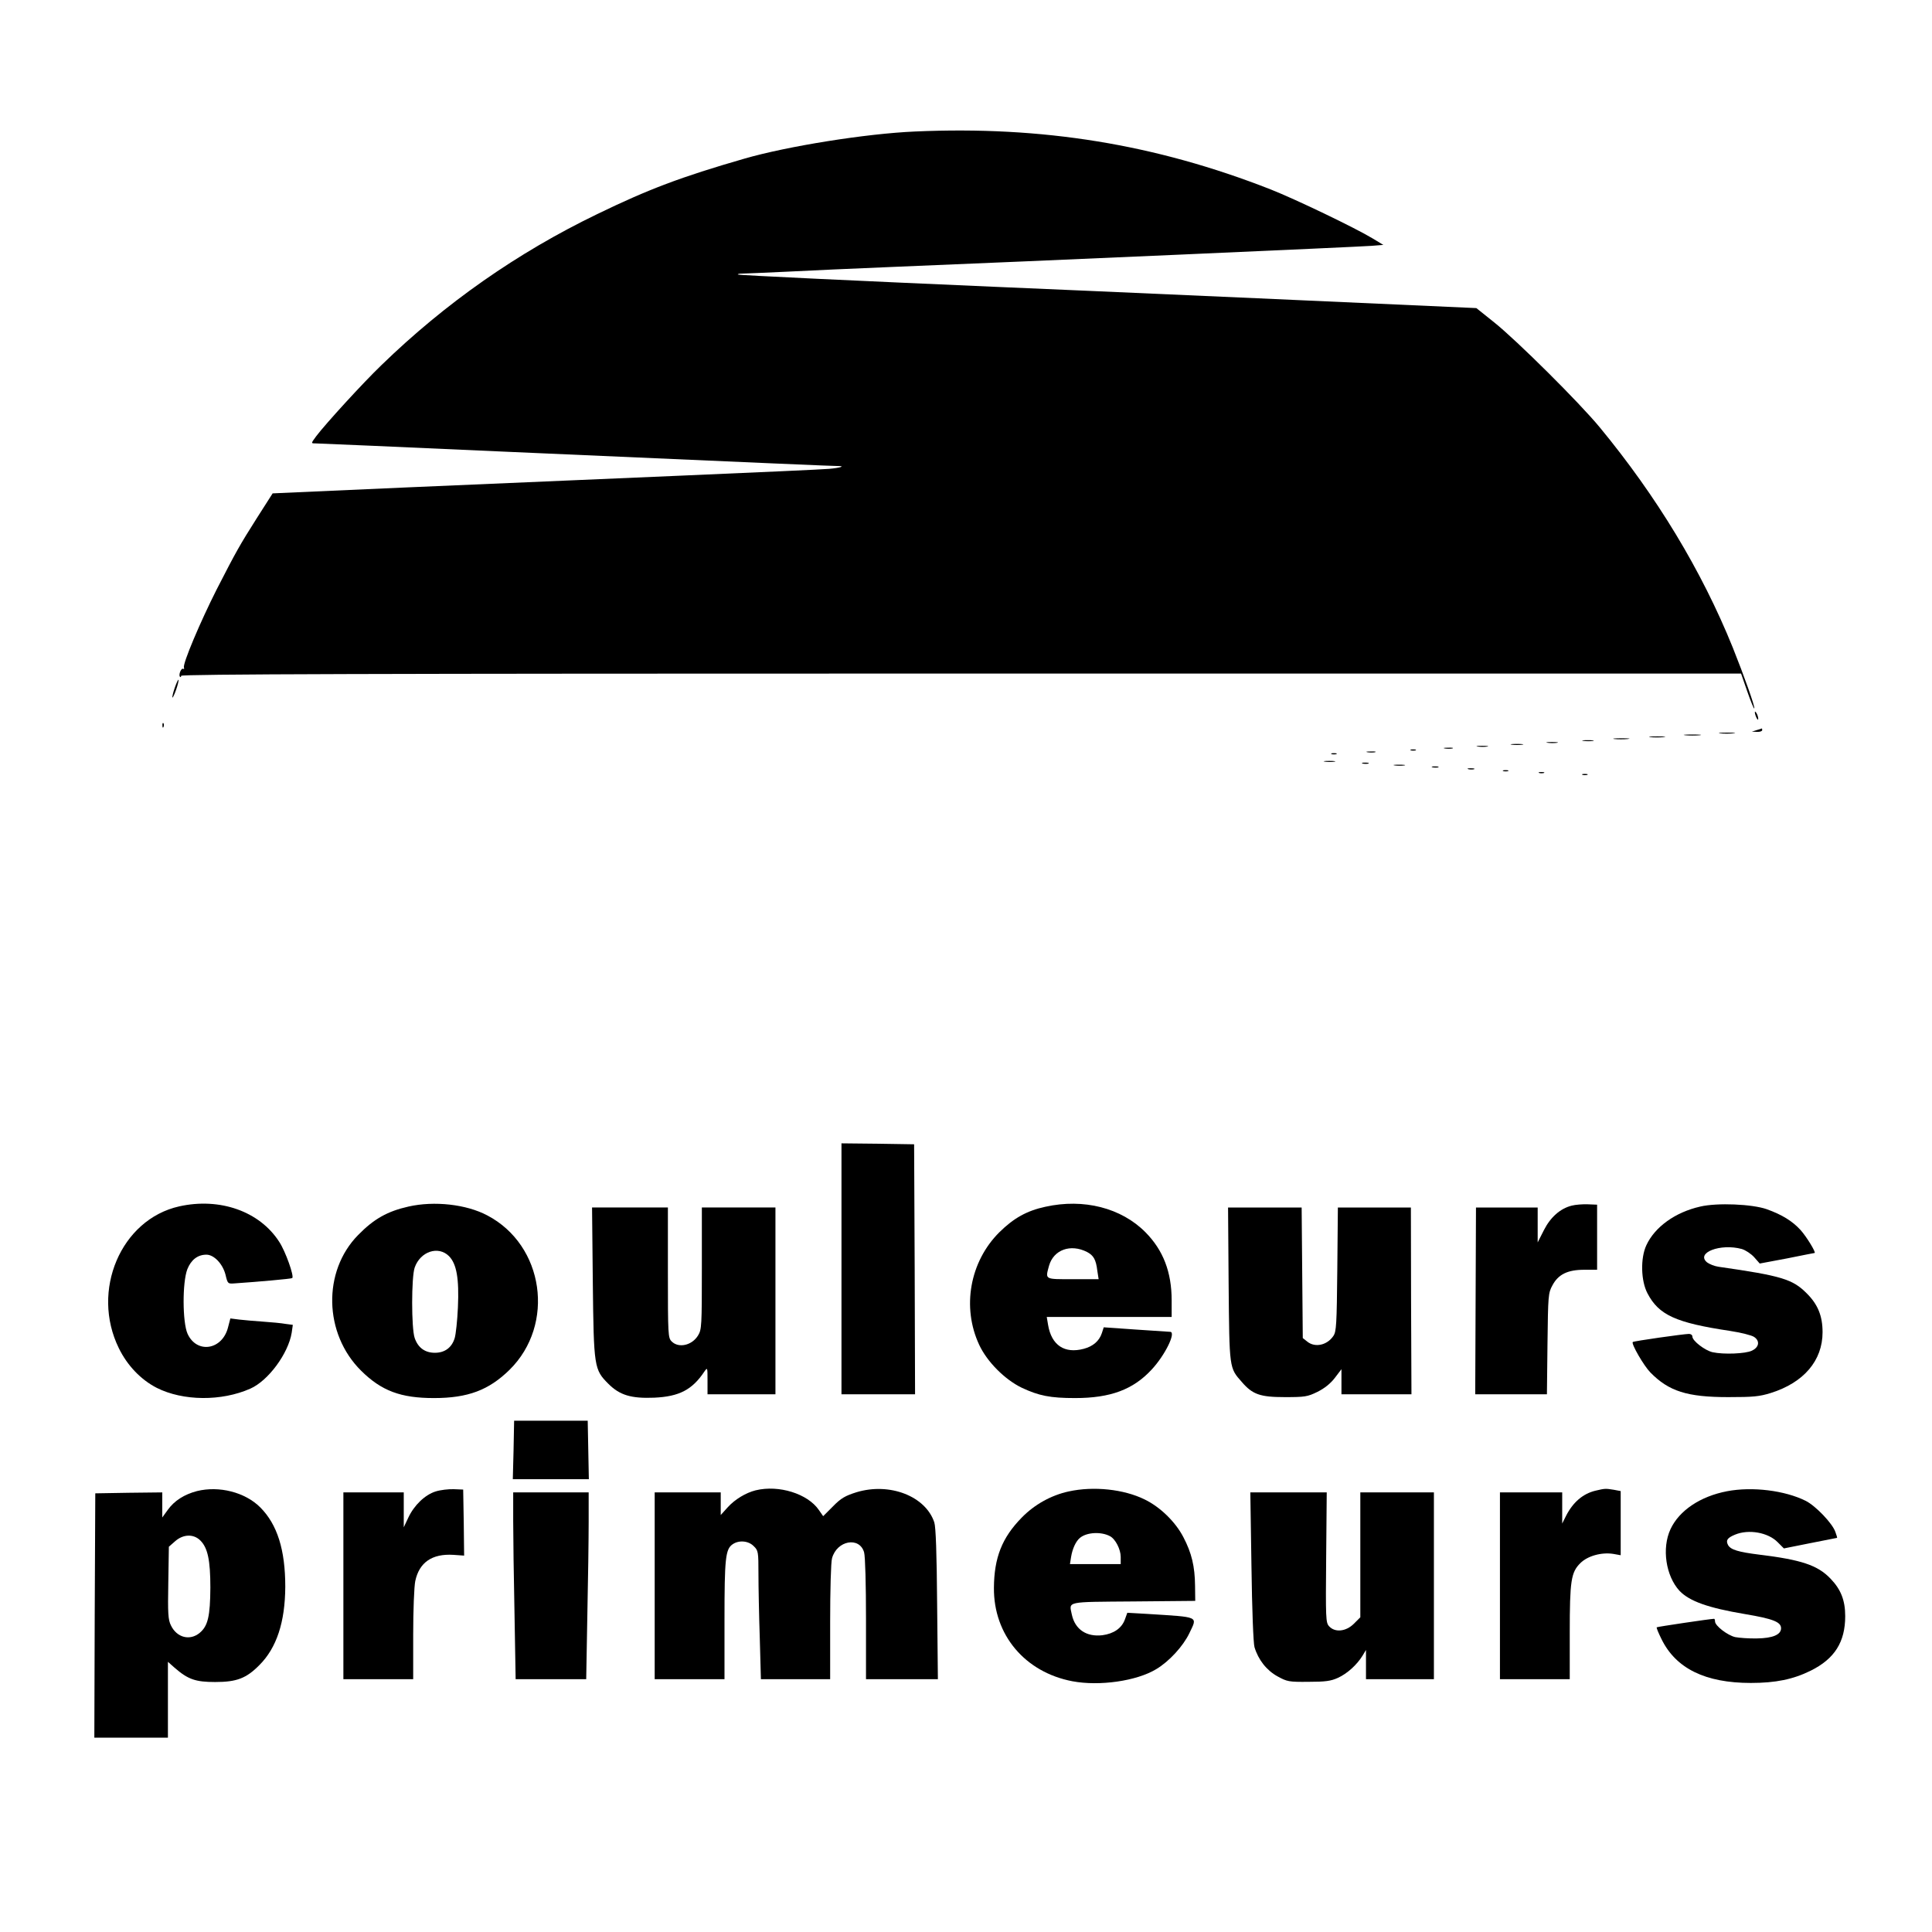<?xml version="1.0" standalone="no"?>
<!DOCTYPE svg PUBLIC "-//W3C//DTD SVG 20010904//EN"
 "http://www.w3.org/TR/2001/REC-SVG-20010904/DTD/svg10.dtd">
<svg version="1.0" xmlns="http://www.w3.org/2000/svg"
 width="1024pt" height="1024pt" viewBox="0 0 1024 1024"
 preserveAspectRatio="xMidYMid meet">
<g transform="translate(0,1024) scale(0.1,-0.1)"
fill="#000000" stroke="none">
<path d="M4850 9543 c-259 -11 -677 -78 -905 -144 -336 -97 -508 -162 -780
-294 -424 -205 -805 -472 -1143 -800 -97 -93 -297 -312 -346 -377 -28 -38 -28
-38 -6 -38 12 0 475 -20 1029 -45 1432 -63 1713 -75 1740 -75 46 0 14 -10 -45
-15 -32 -3 -385 -19 -784 -36 -399 -17 -1049 -45 -1445 -62 l-720 -32 -83
-130 c-92 -145 -111 -179 -214 -380 -86 -170 -181 -394 -173 -413 2 -7 1 -10
-4 -7 -11 6 -26 -33 -17 -42 3 -4 6 -1 6 5 0 9 991 12 4134 12 l4134 0 33 -95
c18 -52 35 -93 37 -90 6 5 -55 176 -114 323 -165 408 -403 801 -705 1167 -108
131 -438 459 -559 556 l-95 76 -1160 52 c-638 28 -1266 56 -1395 61 -693 30
-1355 61 -1359 65 -2 3 9 5 25 5 17 0 122 5 234 10 113 6 363 17 555 25 763
31 2484 107 2544 112 l63 5 -58 35 c-91 55 -405 206 -539 259 -612 240 -1211
337 -1885 307z"/>
<path d="M926 6594 c-9 -26 -14 -49 -12 -51 2 -2 11 17 20 43 9 26 14 49 12
51 -2 2 -11 -17 -20 -43z"/>
<path d="M9301 6465 c1 -19 18 -51 18 -35 0 8 -4 22 -9 30 -5 8 -9 11 -9 5z"/>
<path d="M861 6394 c0 -11 3 -14 6 -6 3 7 2 16 -1 19 -3 4 -6 -2 -5 -13z"/>
<path d="M9310 6370 l-25 -8 28 -1 c15 -1 27 4 27 9 0 6 -1 10 -2 9 -2 -1 -14
-5 -28 -9z"/>
<path d="M9117 6353 c18 -2 50 -2 70 0 21 2 7 4 -32 4 -38 0 -55 -2 -38 -4z"/>
<path d="M8933 6343 c20 -2 54 -2 75 0 20 2 3 4 -38 4 -41 0 -58 -2 -37 -4z"/>
<path d="M8747 6333 c18 -2 50 -2 70 0 21 2 7 4 -32 4 -38 0 -55 -2 -38 -4z"/>
<path d="M8557 6323 c18 -2 50 -2 70 0 21 2 7 4 -32 4 -38 0 -55 -2 -38 -4z"/>
<path d="M8393 6313 c15 -2 37 -2 50 0 12 2 0 4 -28 4 -27 0 -38 -2 -22 -4z"/>
<path d="M8203 6303 c15 -2 37 -2 50 0 12 2 0 4 -28 4 -27 0 -38 -2 -22 -4z"/>
<path d="M8013 6293 c15 -2 39 -2 55 0 15 2 2 4 -28 4 -30 0 -43 -2 -27 -4z"/>
<path d="M7833 6283 c15 -2 37 -2 50 0 12 2 0 4 -28 4 -27 0 -38 -2 -22 -4z"/>
<path d="M7658 6273 c12 -2 30 -2 40 0 9 3 -1 5 -23 4 -22 0 -30 -2 -17 -4z"/>
<path d="M7478 6263 c6 -2 18 -2 25 0 6 3 1 5 -13 5 -14 0 -19 -2 -12 -5z"/>
<path d="M7248 6253 c12 -2 30 -2 40 0 9 3 -1 5 -23 4 -22 0 -30 -2 -17 -4z"/>
<path d="M7058 6243 c6 -2 18 -2 25 0 6 3 1 5 -13 5 -14 0 -19 -2 -12 -5z"/>
<path d="M7023 6203 c15 -2 37 -2 50 0 12 2 0 4 -28 4 -27 0 -38 -2 -22 -4z"/>
<path d="M7223 6193 c9 -2 23 -2 30 0 6 3 -1 5 -18 5 -16 0 -22 -2 -12 -5z"/>
<path d="M7393 6183 c15 -2 37 -2 50 0 12 2 0 4 -28 4 -27 0 -38 -2 -22 -4z"/>
<path d="M7593 6173 c9 -2 23 -2 30 0 6 3 -1 5 -18 5 -16 0 -22 -2 -12 -5z"/>
<path d="M7783 6163 c9 -2 23 -2 30 0 6 3 -1 5 -18 5 -16 0 -22 -2 -12 -5z"/>
<path d="M7968 6153 c6 -2 18 -2 25 0 6 3 1 5 -13 5 -14 0 -19 -2 -12 -5z"/>
<path d="M8158 6143 c6 -2 18 -2 25 0 6 3 1 5 -13 5 -14 0 -19 -2 -12 -5z"/>
<path d="M8388 6133 c6 -2 18 -2 25 0 6 3 1 5 -13 5 -14 0 -19 -2 -12 -5z"/>
<path d="M4460 3515 l0 -665 195 0 195 0 -2 663 -3 662 -192 3 -193 2 0 -665z"/>
<path d="M950 3846 c-309 -69 -470 -447 -320 -752 45 -92 117 -167 201 -210
139 -70 343 -72 496 -4 95 42 201 186 219 296 l6 42 -38 5 c-22 4 -75 9 -119
12 -44 3 -101 8 -127 11 l-47 6 -12 -46 c-30 -122 -166 -143 -215 -35 -27 61
-28 272 -1 342 20 50 55 77 101 77 40 0 86 -48 101 -105 12 -50 12 -50 51 -47
118 8 300 24 303 28 11 10 -36 142 -69 192 -104 162 -315 236 -530 188z"/>
<path d="M2165 3845 c-111 -25 -183 -65 -267 -151 -189 -192 -182 -523 16
-719 108 -107 210 -145 386 -145 180 0 291 42 401 150 243 240 183 660 -118
818 -111 59 -281 78 -418 47z m215 -263 c40 -41 54 -118 47 -272 -3 -69 -11
-142 -17 -162 -15 -50 -52 -78 -105 -78 -52 0 -89 26 -107 78 -18 51 -18 323
0 374 30 85 125 117 182 60z"/>
<path d="M5541 3844 c-98 -21 -168 -60 -244 -135 -157 -156 -200 -398 -107
-597 42 -90 136 -184 225 -227 91 -43 152 -55 283 -55 188 0 308 45 406 151
71 76 130 197 99 200 -5 0 -86 6 -181 12 l-172 12 -10 -31 c-14 -42 -47 -70
-96 -83 -102 -27 -171 19 -189 127 l-7 42 331 0 331 0 0 88 c0 150 -45 266
-139 361 -128 129 -327 180 -530 135z m221 -240 c34 -18 47 -40 54 -99 l7 -45
-137 0 c-151 0 -146 -3 -126 71 24 85 114 118 202 73z"/>
<path d="M8331 3850 c-61 -15 -113 -61 -148 -130 l-33 -65 0 93 0 92 -163 0
-164 0 -2 -495 -2 -495 190 0 190 0 3 268 c3 255 4 269 26 309 31 59 81 83
169 83 l68 0 0 173 0 172 -50 2 c-27 1 -65 -2 -84 -7z"/>
<path d="M9012 3845 c-133 -30 -241 -108 -286 -205 -32 -69 -29 -189 6 -255
60 -115 150 -156 437 -199 58 -9 115 -23 128 -32 32 -21 27 -55 -12 -73 -33
-16 -149 -21 -208 -8 -40 9 -107 60 -107 83 0 8 -8 14 -18 14 -26 0 -294 -38
-298 -43 -9 -9 58 -125 93 -161 98 -100 195 -131 413 -131 133 0 165 3 226 22
175 55 274 172 274 322 0 86 -25 148 -85 207 -74 74 -132 92 -467 140 -21 3
-48 14 -60 23 -62 51 71 102 184 71 20 -6 50 -26 66 -44 l29 -33 144 27 c79
16 145 29 147 29 8 3 -44 88 -75 122 -43 47 -98 81 -179 110 -77 27 -261 35
-352 14z"/>
<path d="M3142 3443 c5 -451 7 -462 83 -538 60 -60 121 -78 243 -73 132 6 201
42 265 138 17 24 17 23 17 -48 l0 -72 180 0 180 0 0 495 0 495 -195 0 -195 0
0 -322 c0 -305 -1 -325 -20 -356 -32 -53 -103 -69 -140 -32 -19 19 -20 33 -20
365 l0 345 -201 0 -201 0 4 -397z"/>
<path d="M6512 3433 c4 -450 3 -442 70 -518 57 -66 97 -80 228 -80 106 0 120
2 173 28 38 19 69 44 92 74 l35 46 0 -67 0 -66 185 0 186 0 -2 495 -1 495
-194 0 -193 0 -3 -327 c-3 -294 -5 -331 -21 -354 -33 -49 -97 -63 -138 -30
l-24 19 -3 346 -3 346 -195 0 -195 0 3 -407z"/>
<path d="M2722 2555 l-4 -155 202 0 201 0 -3 155 -3 155 -195 0 -195 0 -3
-155z"/>
<path d="M1044 2337 c-68 -18 -120 -51 -155 -100 l-29 -40 0 67 0 66 -177 -2
-178 -3 -3 -647 -2 -648 195 0 195 0 0 201 0 201 35 -31 c71 -62 111 -76 215
-76 114 0 165 19 235 90 91 91 136 227 137 415 0 195 -42 330 -133 421 -80 80
-218 115 -335 86z m18 -262 c39 -39 53 -104 53 -250 -1 -151 -13 -203 -56
-239 -52 -44 -122 -26 -153 39 -15 30 -17 63 -14 226 l3 191 33 29 c43 38 98
40 134 4z"/>
<path d="M2309 2335 c-57 -18 -114 -73 -145 -139 l-24 -51 0 93 0 92 -160 0
-160 0 0 -495 0 -495 185 0 185 0 0 235 c0 132 5 256 11 285 21 99 89 146 202
139 l57 -4 -2 175 -3 175 -50 2 c-27 1 -71 -4 -96 -12z"/>
<path d="M4005 2341 c-52 -13 -110 -48 -148 -90 l-37 -41 0 60 0 60 -175 0
-175 0 0 -495 0 -495 185 0 185 0 0 313 c0 327 5 376 43 402 33 23 84 19 112
-10 24 -23 25 -30 25 -147 0 -68 3 -221 7 -340 l6 -218 184 0 183 0 0 303 c0
169 4 318 10 338 26 95 146 116 170 31 6 -22 10 -170 10 -354 l0 -318 191 0
190 0 -4 398 c-2 269 -7 409 -15 433 -46 139 -236 213 -412 160 -60 -19 -82
-31 -125 -75 l-52 -52 -23 33 c-59 86 -212 134 -335 104z"/>
<path d="M5664 2335 c-92 -20 -181 -69 -249 -139 -104 -106 -146 -212 -147
-372 -2 -249 164 -447 416 -495 143 -27 340 1 444 64 69 41 143 122 176 191
43 91 58 84 -224 102 l-105 6 -13 -36 c-17 -46 -59 -75 -119 -83 -85 -10 -145
31 -162 109 -15 72 -36 67 327 70 l327 3 -1 80 c-1 103 -18 174 -62 258 -42
81 -123 160 -206 200 -110 54 -270 71 -402 42z m219 -237 c29 -15 57 -70 57
-110 l0 -38 -134 0 -135 0 6 38 c7 43 25 83 47 101 36 30 112 34 159 9z"/>
<path d="M8456 2339 c-66 -16 -119 -61 -156 -134 l-20 -40 0 83 0 82 -165 0
-165 0 0 -495 0 -495 185 0 185 0 0 246 c0 277 7 320 56 369 38 38 112 59 175
49 l39 -7 0 170 0 170 -37 7 c-44 7 -46 7 -97 -5z"/>
<path d="M9153 2336 c-141 -27 -253 -102 -299 -201 -47 -101 -25 -248 48 -327
53 -55 151 -90 347 -123 149 -25 191 -42 191 -75 0 -34 -44 -53 -128 -54 -42
-1 -94 3 -115 7 -40 9 -107 60 -107 83 0 8 -2 14 -5 14 -18 0 -300 -42 -304
-45 -2 -3 9 -30 25 -62 76 -156 232 -233 474 -233 131 0 224 19 317 65 127 63
183 152 183 289 0 84 -23 142 -78 199 -68 71 -155 100 -377 127 -112 14 -152
26 -166 51 -13 25 -4 38 37 55 72 30 175 12 226 -40 l33 -33 140 28 c77 15
141 28 142 28 1 1 -3 15 -9 31 -15 45 -104 138 -157 165 -110 55 -283 77 -418
51z"/>
<path d="M2720 2182 c0 -82 3 -305 7 -495 l6 -347 187 0 187 0 6 338 c4 185 7
408 7 495 l0 157 -200 0 -200 0 0 -148z"/>
<path d="M6633 1938 c3 -229 10 -408 16 -428 20 -67 64 -123 122 -155 51 -28
60 -30 164 -29 89 0 119 4 156 21 49 22 101 69 131 118 l18 30 0 -77 0 -78
180 0 180 0 0 495 0 495 -195 0 -195 0 0 -331 0 -331 -34 -34 c-42 -42 -101
-48 -132 -13 -17 19 -18 40 -15 365 l3 344 -203 0 -202 0 6 -392z"/>
</g>
</svg>
